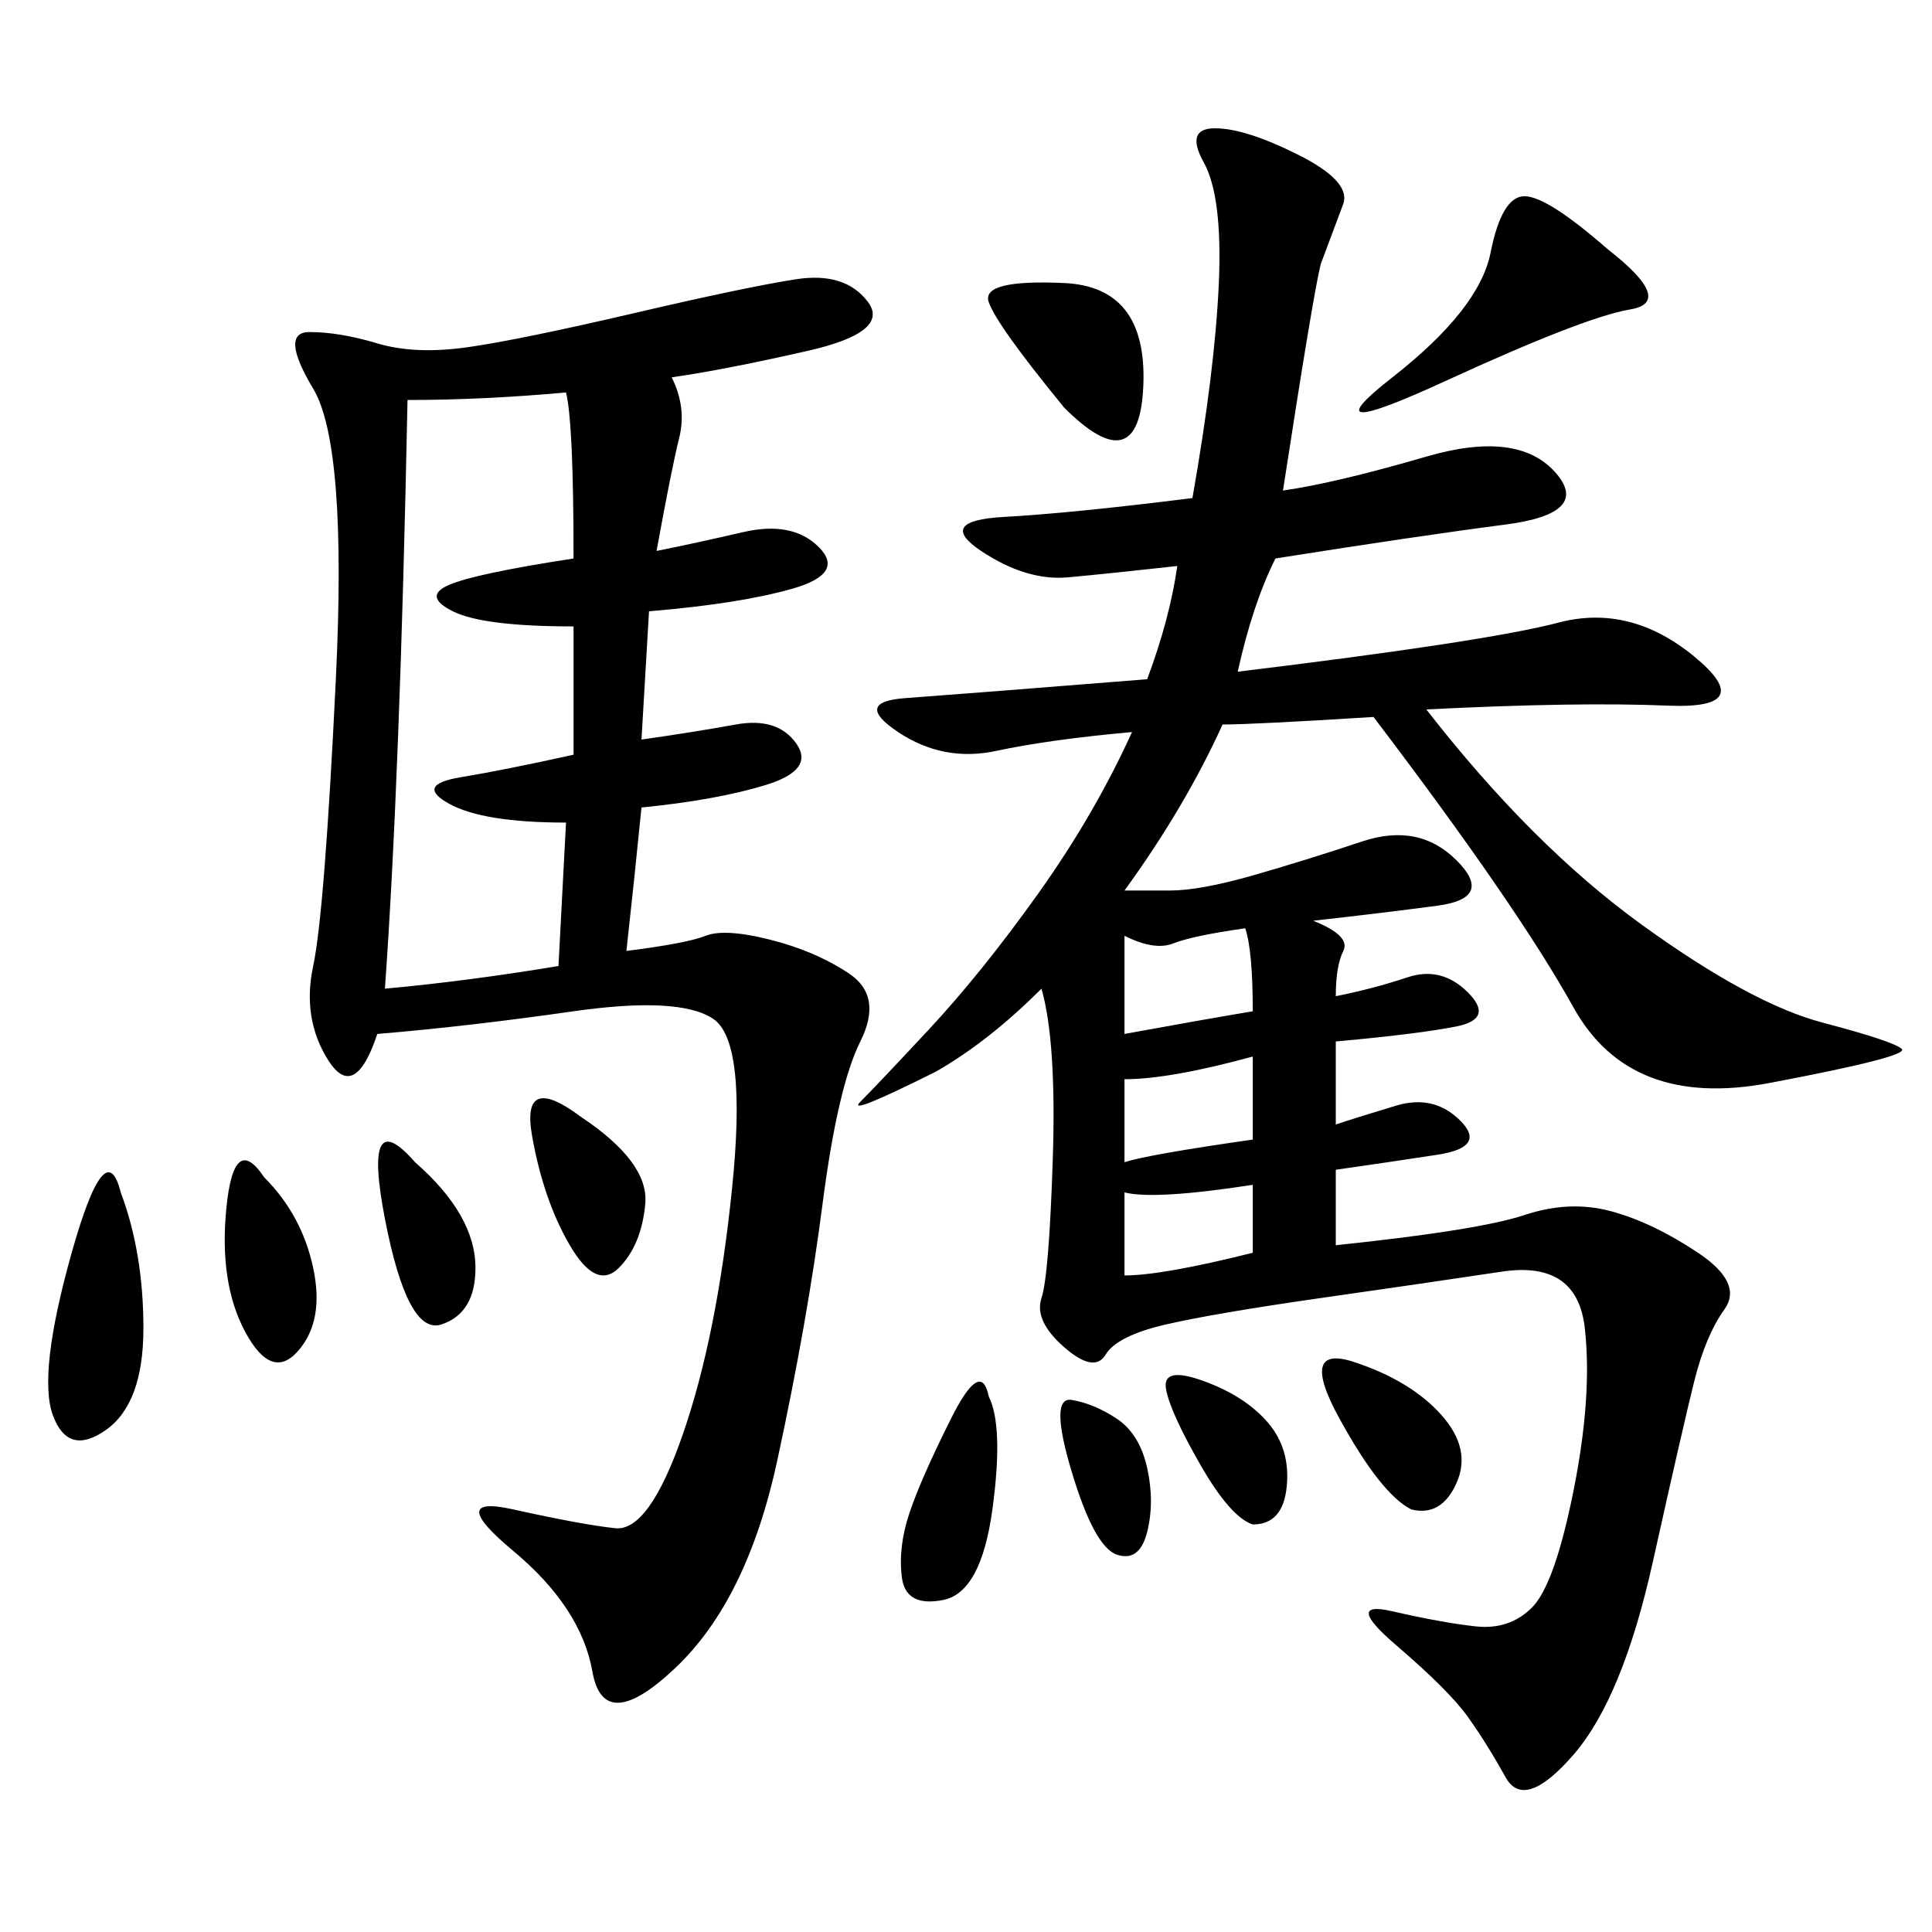 <svg xmlns="http://www.w3.org/2000/svg" xmlns:xlink="http://www.w3.org/1999/xlink" width="300" height="300"><path d="M189.84 112.50Q183.98 125.39 174.61 138.28L174.61 138.28L181.64 138.28Q186.33 138.28 194.53 135.94Q202.73 133.59 211.52 130.66Q220.31 127.73 226.17 133.59Q232.03 139.45 223.24 140.63Q214.45 141.80 203.91 142.97L203.91 142.97Q209.77 145.31 208.59 147.66Q207.42 150 207.42 154.69L207.42 154.69Q213.28 153.52 218.55 151.76Q223.83 150 227.93 154.10Q232.03 158.20 226.17 159.38Q220.31 160.55 207.42 161.72L207.42 161.72L207.42 174.61Q210.94 173.44 216.80 171.68Q222.66 169.92 226.76 174.02Q230.86 178.13 223.24 179.30Q215.63 180.47 207.42 181.64L207.42 181.64L207.42 193.36Q229.69 191.02 236.72 188.67Q243.75 186.33 250.20 188.09Q256.64 189.84 263.67 194.53Q270.70 199.22 267.77 203.32Q264.84 207.42 263.09 214.45Q261.33 221.48 256.64 242.58Q251.95 263.67 244.34 272.46Q236.72 281.25 233.79 275.98Q230.86 270.70 227.93 266.60Q225 262.50 216.80 255.47Q208.59 248.44 216.21 250.20Q223.83 251.95 229.10 252.54Q234.38 253.13 237.89 249.61Q241.41 246.09 244.34 231.45Q247.27 216.80 246.09 206.25Q244.92 195.70 233.20 197.46Q221.48 199.22 205.08 201.56Q188.67 203.91 181.05 205.66Q173.44 207.42 171.68 210.35Q169.92 213.28 165.23 209.18Q160.55 205.08 161.72 201.56Q162.89 198.05 163.48 179.88Q164.06 161.72 161.72 153.52L161.72 153.52Q153.52 161.72 145.31 166.41L145.31 166.41Q131.25 173.44 133.59 171.09Q135.94 168.75 144.14 159.96Q152.34 151.17 161.13 138.87Q169.92 126.56 175.78 113.67L175.78 113.67Q162.89 114.84 154.69 116.60Q146.48 118.36 139.45 113.67Q132.42 108.98 140.63 108.40Q148.83 107.81 178.13 105.47L178.13 105.47Q181.64 96.09 182.81 87.89L182.81 87.89Q172.27 89.06 165.82 89.65Q159.38 90.23 152.34 85.55Q145.31 80.86 155.86 80.27Q166.41 79.69 185.16 77.34L185.16 77.34Q188.67 57.42 189.26 43.95Q189.84 30.47 186.91 25.20Q183.98 19.92 188.67 19.92L188.67 19.92Q193.36 19.92 201.56 24.02Q209.77 28.13 208.59 31.64L208.59 31.64L205.08 41.02Q203.91 45.70 199.22 76.17L199.22 76.17Q207.42 75 221.48 70.90Q235.55 66.80 241.41 73.24Q247.27 79.69 233.79 81.45Q220.31 83.20 198.05 86.72L198.05 86.72Q194.53 93.75 192.19 104.30L192.19 104.30Q230.86 99.61 241.99 96.68Q253.13 93.75 263.09 101.95Q273.05 110.16 258.98 109.57Q244.92 108.98 221.48 110.16L221.48 110.16Q237.89 131.25 254.88 143.55Q271.88 155.86 283.01 158.79Q294.14 161.72 295.31 162.89Q296.48 164.06 274.80 168.16Q253.13 172.27 244.34 156.45Q235.55 140.63 213.28 111.33L213.28 111.33Q194.53 112.50 189.84 112.50L189.84 112.50ZM104.30 58.59Q106.64 63.28 105.47 67.97Q104.30 72.66 101.95 85.55L101.95 85.55Q107.81 84.38 115.43 82.62Q123.05 80.86 127.15 84.96Q131.25 89.06 123.05 91.41Q114.84 93.75 100.78 94.92L100.78 94.92L99.61 114.84Q107.81 113.67 114.26 112.50Q120.70 111.33 123.63 115.43Q126.56 119.53 118.95 121.88Q111.33 124.22 99.61 125.39L99.61 125.39Q98.44 137.11 97.27 147.66L97.27 147.66Q106.64 146.48 109.57 145.31Q112.50 144.14 119.53 145.90Q126.56 147.66 131.84 151.17Q137.11 154.69 133.59 161.72Q130.08 168.75 127.73 186.91Q125.39 205.08 120.70 226.76Q116.02 248.44 104.88 258.98Q93.75 269.53 91.99 259.57Q90.23 249.61 79.69 240.82Q69.14 232.03 79.69 234.38Q90.23 236.72 95.51 237.30Q100.78 237.89 106.05 222.66Q111.33 207.42 113.67 184.57Q116.02 161.72 110.74 158.20Q105.47 154.69 89.06 157.03Q72.66 159.38 58.59 160.55L58.59 160.55Q55.08 171.09 50.98 164.65Q46.88 158.20 48.63 150Q50.39 141.80 52.15 105.47Q53.91 69.14 48.63 60.35Q43.36 51.56 48.05 51.56L48.05 51.56Q52.73 51.56 58.59 53.32Q64.45 55.08 72.66 53.91Q80.86 52.73 98.44 48.63Q116.02 44.53 123.63 43.36Q131.25 42.19 134.77 46.88Q138.28 51.56 125.39 54.49Q112.50 57.42 104.30 58.59L104.30 58.59ZM63.28 62.11Q62.11 120.70 59.77 153.52L59.77 153.52Q72.66 152.34 86.72 150L86.72 150L87.89 127.73Q75 127.73 69.73 124.80Q64.45 121.88 71.48 120.70Q78.52 119.53 89.06 117.19L89.06 117.19L89.06 97.27Q75 97.27 70.31 94.92Q65.63 92.58 69.73 90.82Q73.83 89.06 89.06 86.72L89.06 86.72Q89.06 65.63 87.89 60.94L87.89 60.94Q75 62.11 63.28 62.11L63.28 62.11ZM249.61 38.67Q260.16 46.88 253.13 48.05Q246.09 49.22 224.41 59.18Q202.73 69.14 216.21 58.59Q229.69 48.05 231.45 39.26Q233.20 30.47 236.72 30.47L236.72 30.47Q240.23 30.47 249.61 38.67L249.61 38.67ZM18.75 185.16Q22.27 194.53 22.27 206.25L22.27 206.25Q22.27 217.97 16.41 222.07Q10.55 226.17 8.20 219.73Q5.86 213.28 11.13 194.53Q16.41 175.78 18.75 185.16L18.75 185.16ZM165.23 63.28Q154.69 50.39 153.52 46.88Q152.34 43.36 165.23 43.95Q178.13 44.53 177.54 59.77Q176.95 75 165.23 63.28L165.23 63.28ZM153.52 216.80Q155.86 221.48 154.10 234.38Q152.34 247.27 146.48 248.44Q140.63 249.61 140.04 244.92Q139.45 240.23 141.21 234.96Q142.97 229.69 147.66 220.31Q152.34 210.94 153.52 216.80L153.52 216.80ZM41.02 182.81Q46.88 188.67 48.63 196.88Q50.39 205.08 46.29 209.77Q42.19 214.45 38.09 206.84Q33.98 199.22 35.16 187.50Q36.33 175.78 41.02 182.81L41.02 182.81ZM90.23 173.44Q100.78 180.47 100.20 186.91Q99.61 193.36 96.09 196.88Q92.58 200.39 88.48 193.36Q84.38 186.33 82.62 176.37Q80.86 166.41 90.23 173.44L90.23 173.44ZM219.14 234.38Q214.45 232.03 208.01 220.31Q201.56 208.59 210.35 211.52Q219.14 214.45 223.83 219.73Q228.52 225 226.17 230.27Q223.83 235.55 219.14 234.38L219.14 234.38ZM64.45 180.47Q73.83 188.67 73.83 196.88L73.83 196.88Q73.83 203.91 68.55 205.66Q63.28 207.42 59.77 189.26Q56.25 171.09 64.45 180.47L64.45 180.47ZM193.36 144.14Q185.16 145.31 182.23 146.48Q179.30 147.66 174.61 145.31L174.61 145.31L174.61 160.55Q187.50 158.20 194.53 157.03L194.53 157.03Q194.53 147.66 193.36 144.14L193.36 144.14ZM194.53 236.72Q191.02 235.55 186.33 227.34Q181.64 219.14 181.05 215.63Q180.47 212.11 186.91 214.45Q193.36 216.80 196.88 220.90Q200.39 225 199.80 230.86Q199.22 236.72 194.53 236.72L194.53 236.72ZM194.53 164.06Q181.64 167.58 174.61 167.58L174.61 167.58L174.61 180.47Q178.13 179.30 194.53 176.95L194.53 176.95L194.53 164.06ZM173.44 241.41Q169.92 240.23 166.41 228.52Q162.89 216.80 166.41 217.38Q169.92 217.97 173.44 220.31Q176.95 222.66 178.13 227.93Q179.30 233.20 178.13 237.89Q176.95 242.58 173.44 241.41L173.44 241.41ZM194.53 183.98Q179.30 186.33 174.61 185.16L174.61 185.16L174.61 198.05Q180.47 198.05 194.53 194.53L194.53 194.53L194.53 183.98Z"/></svg>
